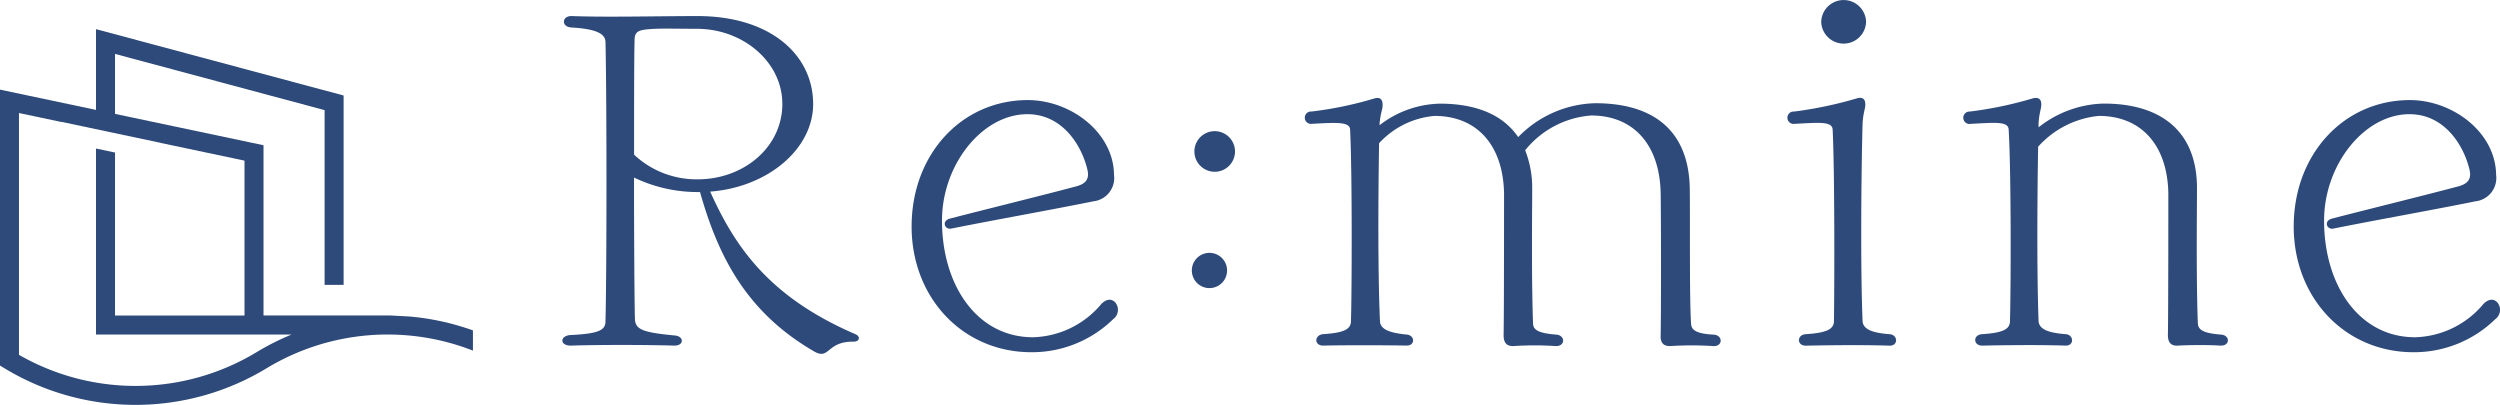 <svg xmlns="http://www.w3.org/2000/svg" xmlns:xlink="http://www.w3.org/1999/xlink" width="255.371" height="41.358" viewBox="0 0 255.371 41.358">
  <defs>
    <clipPath id="clip-path">
      <rect id="長方形_108" data-name="長方形 108" width="255.371" height="41.358" transform="translate(0 0)" fill="#2d4a7a"/>
    </clipPath>
  </defs>
  <g id="h_logo_sub" transform="translate(0 0)">
    <g id="グループ_344" data-name="グループ 344" clip-path="url(#clip-path)">
      <path id="パス_255" data-name="パス 255" d="M29.772,34.172H9.807v-19l1.943.41V32.228H24.975V16.408l-8.52-1.8V14.6L6.284,12.449v.015l-4.346-.918v24.7a23.911,23.911,0,0,0,24.281-.277,25.739,25.739,0,0,1,3.548-1.79M41.81,32.329a25.8,25.8,0,0,1,6.5,1.42v2.066a23.883,23.883,0,0,0-8.6-1.643h-.227q-.968,0-1.934.087a23.859,23.859,0,0,0-10.328,3.365,25.835,25.835,0,0,1-26.756,0L0,37.339V9.155l9.807,2.072V2.978L35.1,9.755V29.1H33.158V11.249L11.75,5.508v6.126l15.168,3.2v17.39H39.873" fill="#2d4a7a" fill-rule="evenodd"/>
      <path id="パス_256" data-name="パス 256" d="M87.192,34.9c-2.787-.044-2.427,1.933-4.045.989-7.056-4.09-9.843-9.933-11.641-16.27h-.134a15.034,15.034,0,0,1-6.607-1.483c0,6.337.045,12.674.09,14.427.045,1.078.719,1.393,4.09,1.707.944.09.944,1.034-.045,1.034-3.1-.09-7.685-.09-10.606,0-1.124,0-1.124-.989-.045-1.079,2.787-.134,3.6-.449,3.6-1.393.135-5.213.135-23.055,0-28.584-.045-.854-1.078-1.3-3.46-1.438-1.079-.044-1.034-1.213.044-1.169,3.416.135,9.034,0,12.809,0,7.506,0,11.82,4,11.82,8.989,0,4.584-4.629,8.495-10.517,8.944,2.562,5.708,6.067,10.786,14.831,14.562.54.225.449.763-.18.763M79.911,10.584c0-4.179-3.91-7.595-8.629-7.64-1.529,0-3.461-.045-4.4,0-1.843.089-2.067.27-2.067,1.348C64.77,6.449,64.77,10.9,64.77,15.8a9.325,9.325,0,0,0,6.517,2.517c4.584,0,8.629-3.191,8.629-7.73" fill="#2d4a7a"/>
      <path id="パス_257" data-name="パス 257" d="M93.121,23.124c0-7.371,5.123-12.9,11.865-12.9,4.36,0,8.764,3.28,8.809,7.64a2.394,2.394,0,0,1-2.052,2.693l-.061.007c-3.954.809-10.517,1.977-14.516,2.787-.674.134-1.034-.809-.09-1.034,3.821-.988,10.022-2.516,12.854-3.28,1.033-.27,1.393-.809,1.124-1.8-.584-2.382-2.517-5.573-6.112-5.573-4.584,0-8.719,5.124-8.719,10.876,0,6.562,3.551,11.91,9.3,11.91a9.409,9.409,0,0,0,6.876-3.281c.4-.494,1.034-.809,1.529-.269a1.179,1.179,0,0,1-.163,1.659c-.02.017-.041.033-.062.048a11.857,11.857,0,0,1-8.36,3.371c-6.966,0-12.224-5.527-12.224-12.853" fill="#2d4a7a"/>
      <path id="パス_258" data-name="パス 258" d="M121.744,27.624a1.8,1.8,0,1,1,0,.01v-.01m.262-12.156a2.074,2.074,0,1,1,0,.008v-.009" fill="#2d4a7a"/>
      <path id="パス_259" data-name="パス 259" d="M174.937,35.348a33.412,33.412,0,0,0-4.269,0c-.764.045-1.078-.36-1.034-1.124.045-2.022.045-11.55,0-14.471-.09-4.989-2.787-7.956-7.1-7.956a9.585,9.585,0,0,0-6.741,3.551,10.458,10.458,0,0,1,.719,3.91c0,2.516-.09,8.943.089,13.842.046.629.63.943,2.337,1.078.989.045.989,1.258-.089,1.169a32.035,32.035,0,0,0-4.18,0c-.764.045-1.078-.315-1.078-1.124.045-2.067.045-12.989.045-14.471-.09-4.944-2.787-7.911-7.1-7.911a8.689,8.689,0,0,0-5.663,2.787c-.09,5.3-.135,13.213.089,18.2.045.763.855,1.169,2.742,1.348.854.089.854,1.124,0,1.124-2.787-.045-6.112-.045-8.495,0-.988.045-.988-1.078-.044-1.169C137.278,34,138,33.637,138,32.783c.09-3.011.135-14.966-.089-19.55-.045-.809-1.348-.719-3.91-.584a.633.633,0,0,1-.17-1.255.651.651,0,0,1,.125,0,37.7,37.7,0,0,0,6.472-1.348c.854-.225.854.539.764,1.078a8.685,8.685,0,0,0-.27,1.484v.18a10.408,10.408,0,0,1,6.158-2.2c3.775,0,6.471,1.169,8,3.417a11.33,11.33,0,0,1,7.866-3.461c6.2,0,9.573,3.011,9.662,8.719.045,3.28-.045,11.19.135,13.842.044.629.584.988,2.291,1.078.989.045.989,1.258-.089,1.169" fill="#2d4a7a"/>
      <path id="パス_260" data-name="パス 260" d="M184.46,34.135c2.113-.135,2.876-.495,2.876-1.349.045-3.011.089-14.966-.134-19.55-.045-.854-1.348-.719-3.91-.584a.632.632,0,1,1-.159-1.254.621.621,0,0,1,.114,0,40.968,40.968,0,0,0,6.427-1.349c.9-.269.944.495.809,1.079a7.908,7.908,0,0,0-.225,1.483c-.134,5.124-.225,14.516,0,20.179.045.809.9,1.214,2.787,1.349.855.089.855,1.213-.045,1.169-2.742-.09-6.112-.046-8.495,0-.988.044-.988-1.124-.044-1.169m1.573-31.91a2.293,2.293,0,0,1,4.584,0,2.293,2.293,0,0,1-4.584,0" fill="#2d4a7a"/>
      <path id="パス_261" data-name="パス 261" d="M226.75,35.3c-1.393-.09-3.416-.045-4.224,0-.9.089-1.079-.495-1.079-1.079.045-2.067.045-12.988.045-14.471-.089-4.944-2.786-7.91-7.1-7.91a9.567,9.567,0,0,0-6.2,3.146c-.09,5.3-.135,12.944.044,17.8.045.809.9,1.213,2.787,1.348.854.089.854,1.214-.044,1.169-2.742-.09-6.113-.045-8.45,0-.988.045-1.033-1.124-.044-1.169,2.113-.135,2.831-.5,2.831-1.348.09-3.011.135-14.966-.134-19.55-.045-.854-1.3-.719-3.865-.585a.637.637,0,1,1-.09-1.258,38.85,38.85,0,0,0,6.427-1.348c.719-.18.989.225.809,1.078a7.828,7.828,0,0,0-.226,1.484v.4a11.115,11.115,0,0,1,6.652-2.427c6.112,0,9.529,3.056,9.529,8.629,0,2.562-.09,8.989.089,13.843.045.674.629.988,2.337,1.124.989.044.989,1.213-.09,1.124" fill="#2d4a7a"/>
      <path id="パス_262" data-name="パス 262" d="M234.3,23.124c0-7.371,5.123-12.9,11.865-12.9,4.36,0,8.764,3.28,8.809,7.64a2.394,2.394,0,0,1-2.052,2.693l-.061.007c-3.954.809-10.517,1.977-14.516,2.787-.674.134-1.034-.809-.09-1.034,3.821-.988,10.022-2.516,12.854-3.28,1.033-.27,1.393-.809,1.124-1.8-.584-2.382-2.517-5.573-6.112-5.573-4.584,0-8.719,5.124-8.719,10.876,0,6.562,3.551,11.91,9.3,11.91a9.409,9.409,0,0,0,6.876-3.281c.4-.494,1.034-.809,1.529-.269a1.179,1.179,0,0,1-.163,1.659c-.02.017-.041.033-.062.048a11.857,11.857,0,0,1-8.36,3.371c-6.966,0-12.224-5.527-12.224-12.853" fill="#2d4a7a"/>
    </g>
  </g>
</svg>
